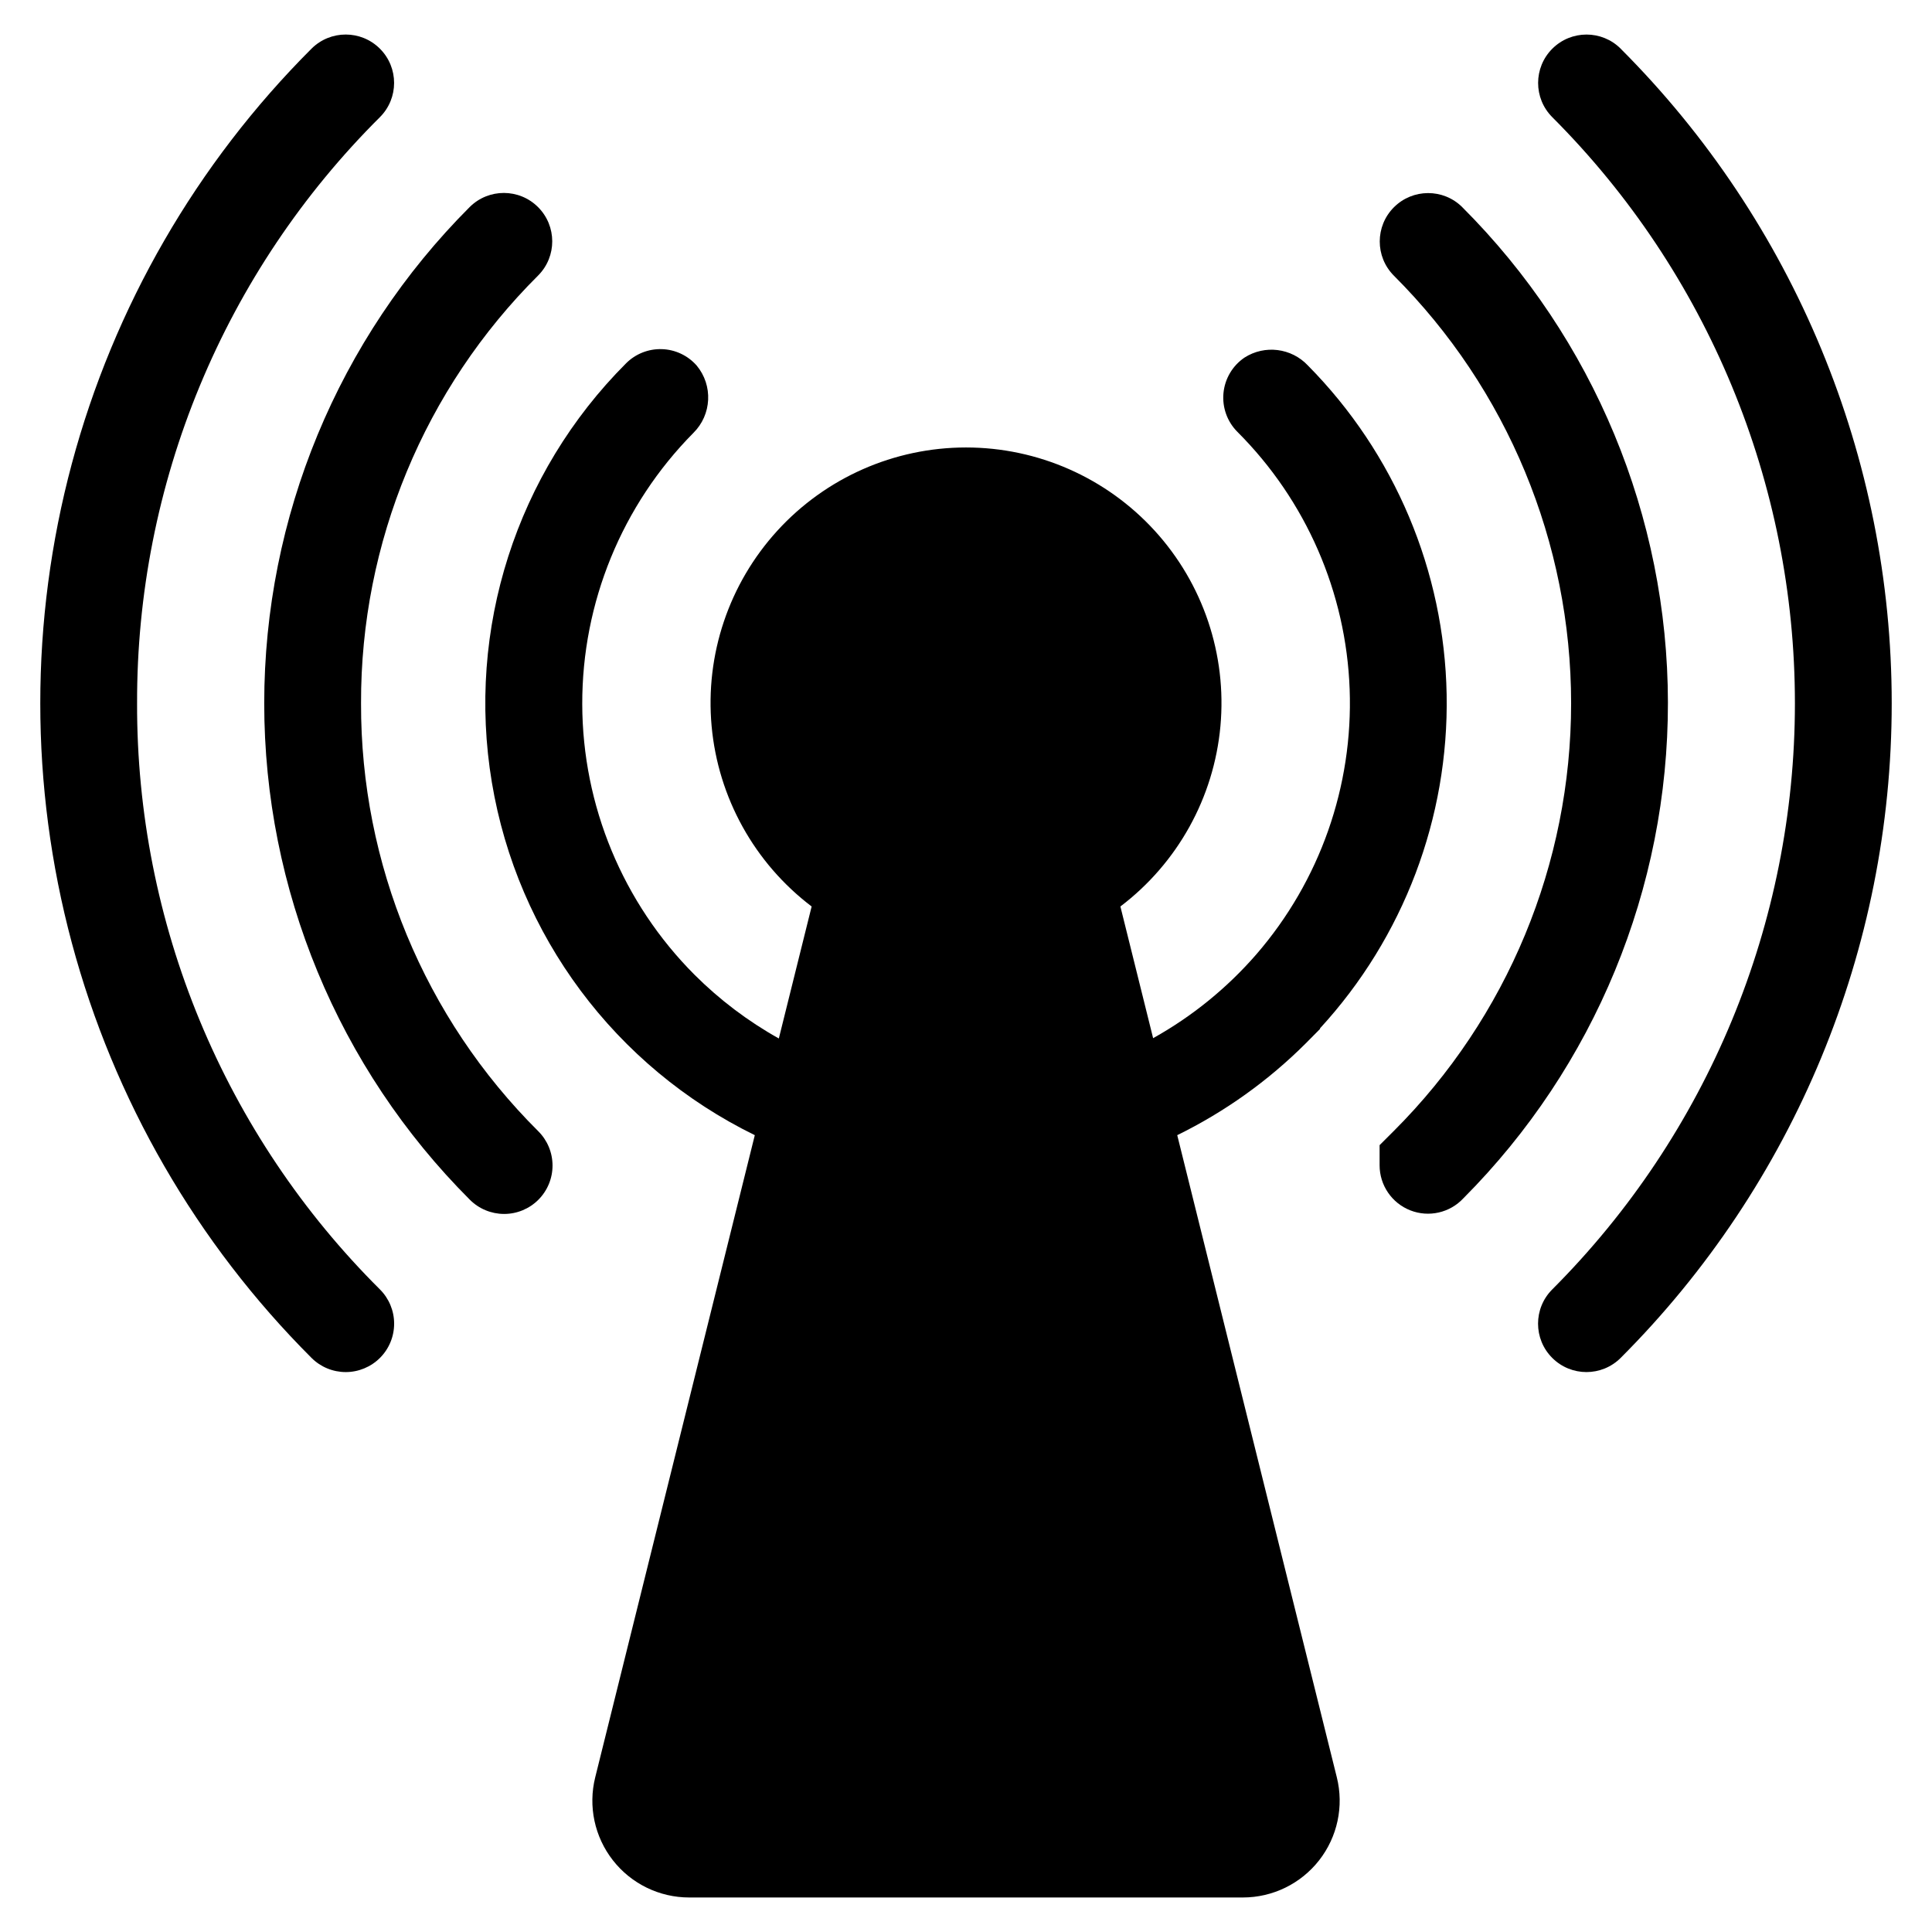<?xml version="1.0" encoding="UTF-8"?>
<!-- Uploaded to: ICON Repo, www.svgrepo.com, Generator: ICON Repo Mixer Tools -->
<svg fill="#000000" width="800px" height="800px" version="1.1" viewBox="144 144 512 512" xmlns="http://www.w3.org/2000/svg">
 <g>
  <path d="m455.98 444.83c12.621-6.188 24.137-14.414 34.082-24.352l3.766-3.801v-0.168c22.133-24.086 34.145-55.766 33.547-88.473-0.602-32.707-13.77-63.926-36.773-87.184-4.367-4.648-11.43-5.527-16.801-2.086-3.168 2.148-5.207 5.598-5.57 9.406-0.359 3.809 0.996 7.582 3.703 10.285 18.18 18.164 28.805 42.535 29.738 68.215 0.938 25.68-7.887 50.762-24.695 70.199-7.769 8.949-17.035 16.48-27.387 22.254l-8.676-34.906 0.004 0.004c15.156-11.5 24.777-28.844 26.508-47.789 1.727-18.945-4.594-37.746-17.422-51.797s-30.973-22.055-50-22.055c-19.023 0-37.172 8.004-49.996 22.055-12.828 14.051-19.152 32.852-17.422 51.797 1.73 18.945 11.352 36.289 26.508 47.789l-8.695 34.984c-8.18-4.574-15.691-10.25-22.324-16.871-19.012-19.039-29.715-44.828-29.773-71.734-0.062-26.906 10.523-52.742 29.449-71.871 4.887-4.828 5.262-12.598 0.863-17.875-2.348-2.656-5.684-4.227-9.227-4.332-3.539-0.109-6.969 1.25-9.473 3.762-29.09 29.102-42.336 70.461-35.566 111.05 6.769 40.586 32.723 75.41 69.684 93.496l-42.293 170.18c-1.906 7.66-0.176 15.77 4.688 21.988 4.859 6.219 12.316 9.852 20.211 9.852h146.74-0.004c7.894 0 15.348-3.633 20.211-9.852 4.863-6.219 6.59-14.328 4.688-21.988z"/>
  <path d="m239.68 330.38c-0.121-42.551 16.785-83.379 46.953-113.39 4.973-5.016 4.953-13.105-0.043-18.102-4.992-4.992-13.086-5.008-18.102-0.035-34.875 34.887-54.465 82.199-54.465 131.53s19.59 96.641 54.465 131.53c2.402 2.422 5.672 3.789 9.082 3.797 3.41 0.008 6.688-1.344 9.098-3.754 2.414-2.414 3.766-5.688 3.758-9.098-0.004-3.414-1.371-6.68-3.793-9.082-30.168-30.012-47.074-70.84-46.953-113.39z"/>
  <path d="m531.5 198.88c-5.019-4.969-13.109-4.945-18.102 0.051-4.992 5-5 13.094-0.023 18.105 30.086 30.043 46.988 70.82 46.988 113.34 0 42.52-16.902 83.293-46.988 113.34l-3.766 3.758v5.359c0.008 5.269 3.234 9.996 8.133 11.922 4.902 1.926 10.484 0.656 14.074-3.199 34.766-34.887 54.262-82.148 54.203-131.4-0.059-49.25-19.668-96.465-54.52-131.27z"/>
  <path d="m180.33 330.38c-0.078-28.859 5.57-57.449 16.617-84.113 11.047-26.664 27.273-50.871 47.738-71.223 5.008-5.008 5.008-13.129 0-18.137-5.008-5.008-13.129-5.008-18.141 0-30.457 30.445-52.359 68.375-63.508 109.97-11.148 41.602-11.148 85.398 0 127 11.148 41.598 33.051 79.527 63.508 109.97 2.406 2.41 5.668 3.766 9.074 3.769 3.402 0 6.668-1.352 9.078-3.758 2.406-2.406 3.758-5.672 3.754-9.078 0-3.402-1.355-6.668-3.766-9.07-20.465-20.352-36.691-44.559-47.738-71.223-11.047-26.664-16.695-55.254-16.617-84.113z"/>
  <path d="m573.5 156.9c-5.012-4.996-13.121-4.988-18.125 0.012-5.004 5.004-5.012 13.113-0.02 18.125 41.184 41.207 64.316 97.078 64.316 155.34s-23.133 114.13-64.316 155.34c-5.008 5.008-5.008 13.133 0.004 18.141 5.008 5.008 13.129 5.008 18.141-0.004 45.988-46.016 71.824-108.41 71.824-173.47s-25.836-127.46-71.824-173.47z"/>
 </g>
</svg>